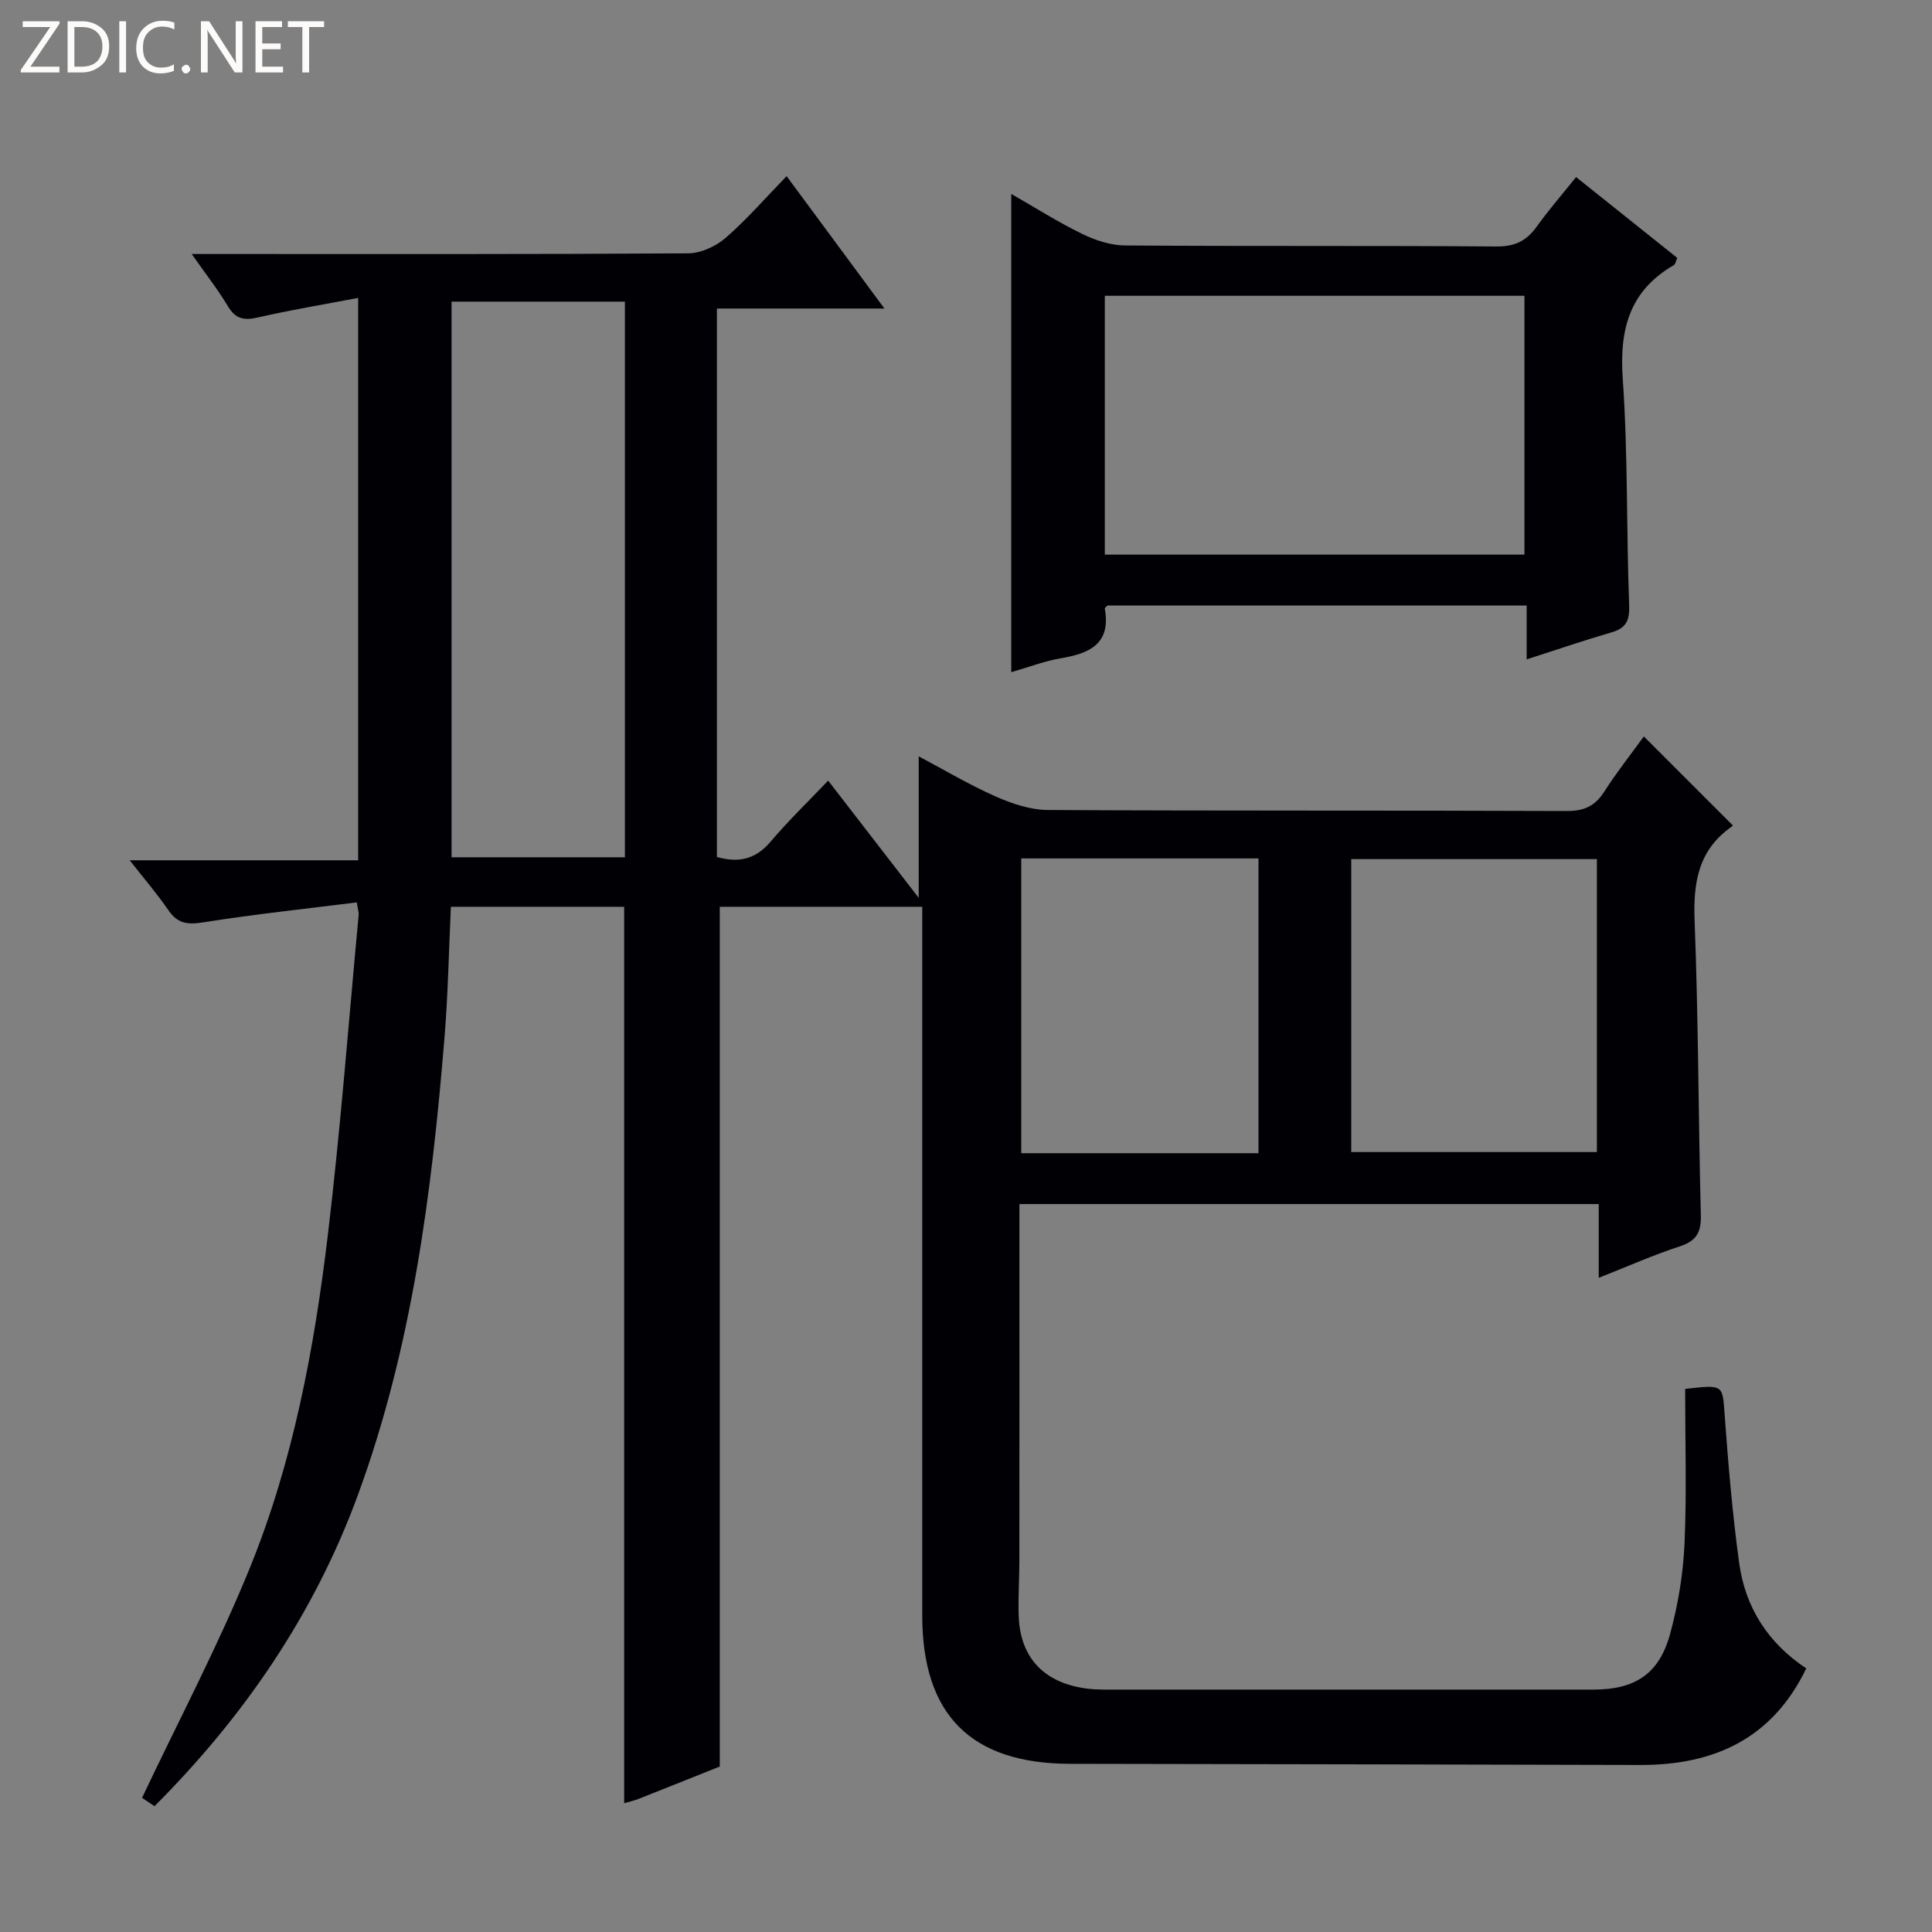 <svg enable-background="new 0 0 400 400" viewBox="0 0 400 400" xmlns="http://www.w3.org/2000/svg"><rect x="0" y="0" width="400" height="400" fill="#808080" stroke="none"/><g fill="#fcfbfa"><path d="m12.4 4.8-6.1 9h6v1.2h-8v-.5l6.1-8.9h-5.7v-1.2h7.6v.4z"/><path d="m14 15v-10.6h3c1.6 0 2.9.5 4 1.4s1.6 2.2 1.6 3.8-.5 3-1.6 3.9-2.4 1.5-4 1.5zm1.4-9.4v8.2h1.6c1.3 0 2.4-.4 3.1-1.1s1.1-1.8 1.1-3.1-.4-2.3-1.2-3-1.8-1-3.1-1z"/><path d="m26.1 4.4v10.6h-1.4v-10.6z"/><path d="m36.1 14.6c-.8.4-1.8.6-2.9.6-1.5 0-2.7-.5-3.6-1.4s-1.4-2.2-1.4-3.8c0-1.7.5-3.1 1.5-4.1s2.3-1.6 3.9-1.6c1 0 1.8.1 2.5.4v1.4c-.8-.4-1.6-.6-2.5-.6-1.2 0-2.1.4-2.9 1.2s-1.1 1.8-1.1 3.2c0 1.3.3 2.3 1 3s1.6 1.1 2.7 1.1c1 0 2-.2 2.7-.7v1.3z"/><path d="m37.6 14.3c0-.2.1-.5.3-.6s.4-.3.6-.3c.3 0 .5.1.6.3s.3.4.3.6-.1.4-.3.6-.4.3-.6.3c-.3 0-.5-.1-.6-.3s-.3-.4-.3-.6z"/><path d="m50.2 15h-1.6l-5.3-8.2c-.2-.2-.3-.5-.4-.7 0 .2.1.7.1 1.5v7.4h-1.4v-10.6h1.7l5.2 8.1c.2.4.4.6.4.7 0-.3-.1-.8-.1-1.5v-7.3h1.4z"/><path d="m58.6 15h-5.7v-10.6h5.5v1.2h-4.1v3.4h3.8v1.2h-3.8v3.6h4.3z"/><path d="m67.1 5.6h-3.1v9.4h-1.4v-9.4h-3v-1.2h7.5z"/></g><path d="m348.89 287.56c8.01-.91 7.72-.89 8.18 5.34.75 10.26 1.61 20.54 3.01 30.73 1.26 9.12 5.9 16.5 13.89 21.79-7.02 14.55-19.06 20.05-34.43 20-39.32-.11-78.65-.17-117.97-.24-20.54-.03-30.63-10.14-30.63-30.75 0-46.83 0-93.66 0-140.48 0-1.96 0-3.93 0-6.21-14.36 0-28.26 0-41.92 0v178c-5.14 2.05-10.98 4.4-16.83 6.71-.9.36-1.87.56-2.96.88 0-61.92 0-123.59 0-185.59-11.83 0-23.74 0-35.88 0-.43 9.2-.59 18.16-1.32 27.07-2.63 32.18-6.72 64.14-17.92 94.68-9.01 24.58-23.44 45.76-42.12 64.46-1.34-.9-2.51-1.69-2.58-1.73 7.67-16.21 15.84-31.65 22.38-47.76 8.91-21.94 13.26-45.21 16.07-68.64 2.65-22.09 4.32-44.3 6.4-66.46.04-.45-.14-.93-.39-2.53-10.67 1.34-21.31 2.47-31.86 4.14-3.21.51-5.24.25-7.13-2.5-2.32-3.38-5.01-6.51-8.03-10.36h47.3c0-38.8 0-77.15 0-116.43-7.18 1.37-14.02 2.5-20.76 4.05-2.87.66-4.63.32-6.2-2.32-2.01-3.37-4.46-6.48-7.5-10.82h6.82c32 0 63.99.07 95.99-.14 2.62-.02 5.71-1.45 7.73-3.2 4.36-3.78 8.17-8.19 12.63-12.78 6.85 9.27 13.22 17.9 20.25 27.41-12.1 0-23.26 0-34.68 0v113.55c4.5 1.27 8.02.49 11.12-3.18 3.63-4.29 7.7-8.21 11.91-12.63 6.47 8.37 12.43 16.09 18.75 24.27 0-9.99 0-19.28 0-29.3 5.41 2.87 10.52 5.92 15.92 8.31 3.37 1.49 7.18 2.77 10.8 2.8 35.83.2 71.66.06 107.49.21 3.61.01 5.84-1.06 7.74-4.03 2.57-4.02 5.55-7.78 8.18-11.41 6.21 6.21 12.18 12.19 18.35 18.35.09-.26.08.16-.12.3-6.93 4.81-8.03 11.54-7.72 19.53.79 20.29.77 40.61 1.29 60.91.09 3.57-.9 5.36-4.37 6.49-5.47 1.78-10.75 4.14-16.77 6.51 0-5.48 0-10.23 0-15.27-40.05 0-79.63 0-119.94 0v5.25c0 22.83.01 45.66-.01 68.49 0 3.79-.26 7.59-.15 11.38.35 11.72 8.93 15.4 17.6 15.4 24.5-.01 48.99 0 73.49 0 9.33 0 18.66.01 28 0 8.54-.01 13.53-3.24 15.8-11.56 1.64-6.04 2.69-12.37 2.97-18.61.47-10.6.13-21.25.13-32.08zm-255.4-225.11v115.04h35.89c0-38.64 0-76.84 0-115.04-12.22 0-23.99 0-35.89 0zm186.27 176.07h50.86c0-20.47 0-40.53 0-60.65-17.17 0-34.02 0-50.86 0zm-19.2.24c0-20.59 0-40.75 0-61.03-16.6 0-32.82 0-49.12 0v61.03z" fill="#010105"/><path d="m316.08 136.52c0-4.03 0-7.44 0-11.15-29.22 0-57.97 0-86.79 0-.15.17-.58.45-.55.64 1.3 7.31-3.15 9.28-9.11 10.28-3.4.57-6.67 1.85-10.26 2.88 0-32.98 0-65.62 0-99.02 4.95 2.83 9.66 5.83 14.65 8.26 2.72 1.33 5.89 2.38 8.86 2.41 25.65.19 51.31.01 76.96.21 3.8.03 6.2-1.16 8.31-4.1 2.51-3.49 5.34-6.75 8.16-10.27 7.17 5.73 14.04 11.22 20.94 16.73-.28.64-.35 1.29-.69 1.49-9.15 5.3-11.3 13.25-10.59 23.45 1.09 15.59.74 31.27 1.33 46.9.12 3.23-.59 4.81-3.7 5.71-5.68 1.65-11.28 3.58-17.52 5.58zm-.46-21.69c0-18.21 0-35.92 0-53.59-29.14 0-57.89 0-86.88 0v53.59z" fill="#010105"/></svg>